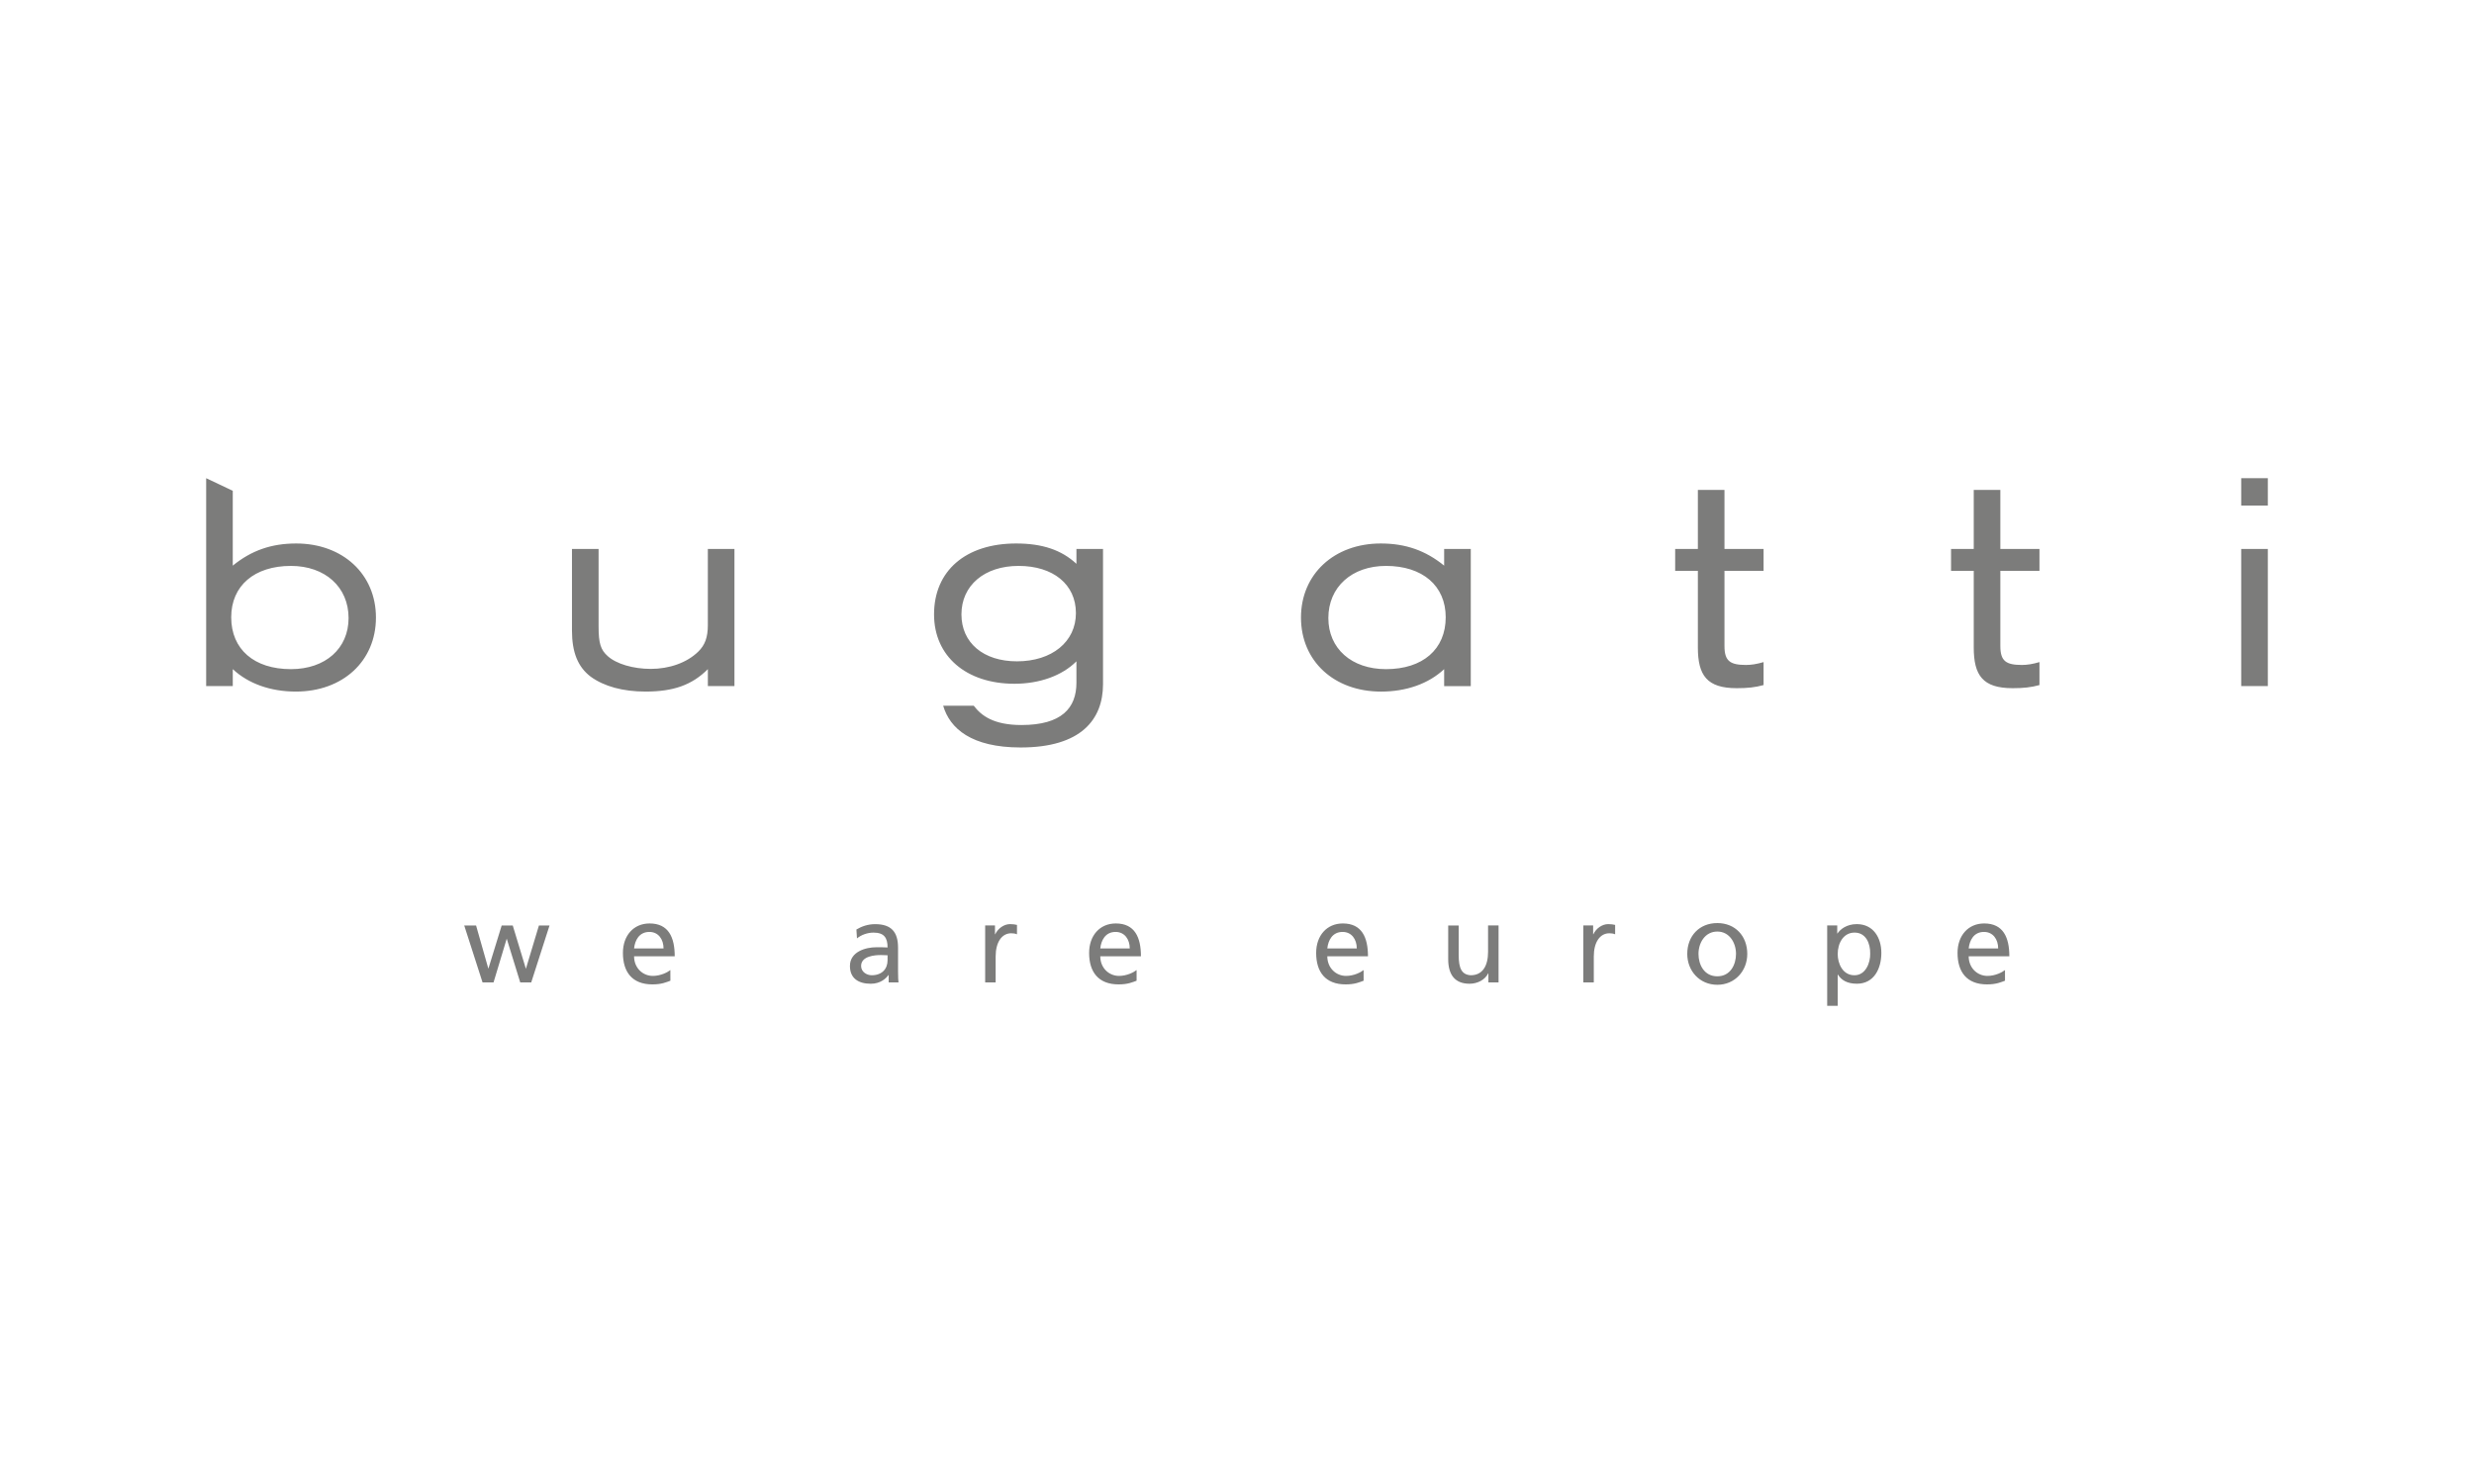 <?xml version="1.0" encoding="utf-8"?>
<!-- Generator: Adobe Illustrator 16.0.0, SVG Export Plug-In . SVG Version: 6.00 Build 0)  -->
<!DOCTYPE svg PUBLIC "-//W3C//DTD SVG 1.1//EN" "http://www.w3.org/Graphics/SVG/1.1/DTD/svg11.dtd">
<svg version="1.1" id="svg3674" xmlns:svg="http://www.w3.org/2000/svg"
	 xmlns="http://www.w3.org/2000/svg" xmlns:xlink="http://www.w3.org/1999/xlink" x="0px" y="0px" width="300px" height="180px"
	 viewBox="0 0 300 180" enable-background="new 0 0 300 180" xml:space="preserve">
<g>
	<path id="path3507" fill="#7C7C7B" d="M247.307,69.237h-4.743v9.123c0,1.834,0.695,2.295,2.626,2.295
		c0.632,0,1.3-0.107,2.117-0.348v2.786c-1.012,0.284-1.961,0.379-3.258,0.379c-3.62,0-4.711-1.56-4.711-4.944v-9.291h-2.752v-2.652
		h2.752v-7.16h3.226v7.16h4.743V69.237z M275,83.219h-3.228V66.585H275V83.219z M275,61.321h-3.228v-3.322H275V61.321z
		 M130.53,66.585v1.803c-1.802-1.678-4.142-2.467-7.304-2.467c-6.135,0-9.962,3.32-9.962,8.602c0,5.059,3.89,8.412,9.741,8.412
		c3.067,0,5.786-0.98,7.524-2.72v2.593c0,3.068-1.783,5.133-6.672,5.133c-3.406,0-4.882-1.164-5.775-2.338h-3.711
		c0.806,2.756,3.415,5.061,9.394,5.061c7.335,0,9.988-3.397,9.989-7.687V66.585h-3.228H130.53L130.53,66.585z M123.32,80.215
		c-4.08,0-6.735-2.246-6.735-5.692c0-3.51,2.784-5.882,6.926-5.882c4.206,0,6.956,2.245,6.956,5.724
		C130.467,77.844,127.559,80.215,123.32,80.215 M167.434,65.921c3.004,0,5.439,0.854,7.685,2.688v-2.023h3.229V83.22h-3.229v-2.055
		c-1.896,1.771-4.585,2.72-7.652,2.72c-5.692,0-9.708-3.7-9.708-8.981C157.757,69.651,161.772,65.921,167.434,65.921
		 M168.066,81.163c4.459,0,7.242-2.403,7.242-6.293c0-3.826-2.815-6.229-7.242-6.229c-4.145,0-6.989,2.563-6.989,6.326
		C161.077,78.665,163.893,81.163,168.066,81.163 M213.854,69.237h-4.743v9.123c0,1.834,0.695,2.295,2.626,2.295
		c0.632,0,1.301-0.107,2.117-0.348v2.786c-1.012,0.284-1.961,0.379-3.258,0.379c-3.619,0-4.711-1.56-4.711-4.944v-9.291h-2.752
		v-2.652h2.752v-7.16h3.226v7.16h4.743V69.237z M85.836,83.219v-2.056c-1.931,1.93-4.175,2.72-7.559,2.72
		c-2.751,0-5.027-0.632-6.642-1.802c-1.549-1.17-2.277-2.941-2.277-5.6v-9.896h3.228v9.424c0,2.023,0.253,2.814,1.106,3.572
		c1.044,0.949,3.1,1.551,5.218,1.551c2.276,0,4.396-0.76,5.755-2.088c0.821-0.791,1.17-1.739,1.17-3.225v-9.234h3.226v16.633
		L85.836,83.219L85.836,83.219z M35.912,65.921c-3.007,0-5.439,0.854-7.686,2.688V59.53L25,58.001v25.218h3.227v-2.056
		c1.896,1.771,4.585,2.721,7.653,2.721c5.691,0,9.708-3.7,9.708-8.98C45.589,69.651,41.572,65.921,35.912,65.921 M35.279,81.163
		c-4.459,0-7.242-2.403-7.242-6.293c0-3.826,2.815-6.229,7.242-6.229c4.144,0,6.989,2.562,6.989,6.325
		C42.268,78.665,39.454,81.163,35.279,81.163"/>
	<path id="path3523" fill="#7C7C7B" d="M61.446,113.853l-1.599,5.307h-1.333l-2.221-6.906h1.436l1.491,5.244l1.615-5.244h1.341
		l1.594,5.255l1.581-5.255h1.286l-2.22,6.906h-1.333L61.446,113.853L61.446,113.853z M243.126,117.661
		c-0.313,0.258-1.167,0.711-2.126,0.711c-1.205,0-2.275-0.946-2.275-2.383h4.93c0-2.289-0.745-3.981-3.048-3.981
		c-1.949,0-3.234,1.479-3.234,3.575c0,2.313,1.123,3.818,3.573,3.818c1.14,0,1.693-0.271,2.182-0.445L243.126,117.661
		L243.126,117.661z M238.725,115.042c0.105-0.981,0.61-2.006,1.855-2.006c1.097,0,1.72,0.897,1.72,2.006H238.725L238.725,115.042z
		 M137.821,117.661c-0.312,0.258-1.167,0.711-2.126,0.711c-1.205,0-2.274-0.946-2.274-2.383h4.93c0-2.289-0.745-3.981-3.046-3.981
		c-1.951,0-3.237,1.479-3.237,3.575c0,2.313,1.124,3.818,3.576,3.818c1.137,0,1.692-0.271,2.18-0.445v-1.295H137.821z
		 M133.421,115.042c0.104-0.981,0.609-2.006,1.854-2.006c1.098,0,1.721,0.897,1.721,2.006H133.421z M81.289,117.661
		c-0.312,0.258-1.167,0.711-2.126,0.711c-1.205,0-2.275-0.946-2.275-2.383h4.929c0-2.289-0.744-3.981-3.047-3.981
		c-1.95,0-3.235,1.479-3.235,3.575c0,2.313,1.124,3.818,3.575,3.818c1.139,0,1.692-0.271,2.181-0.445L81.289,117.661L81.289,117.661
		z M76.888,115.042c0.105-0.981,0.61-2.006,1.855-2.006c1.097,0,1.719,0.897,1.719,2.006H76.888z M204.599,115.704
		c0,2.049,1.485,3.744,3.646,3.744c2.144,0,3.631-1.695,3.631-3.744c0-2.172-1.459-3.742-3.631-3.742
		C206.057,111.962,204.599,113.532,204.599,115.704 M205.961,115.704c0-1.375,0.816-2.713,2.283-2.713
		c1.456,0,2.267,1.338,2.267,2.713c0,1.291-0.674,2.715-2.267,2.715C206.638,118.419,205.961,116.995,205.961,115.704
		 M165.352,117.661c-0.312,0.258-1.167,0.711-2.127,0.711c-1.204,0-2.274-0.946-2.274-2.383h4.931c0-2.289-0.745-3.981-3.048-3.981
		c-1.949,0-3.235,1.479-3.235,3.575c0,2.313,1.123,3.818,3.573,3.818c1.14,0,1.693-0.271,2.182-0.445L165.352,117.661
		L165.352,117.661z M160.95,115.042c0.105-0.981,0.61-2.006,1.855-2.006c1.097,0,1.72,0.897,1.72,2.006H160.95L160.95,115.042z
		 M221.567,122.001h1.273v-3.791h0.025c0.395,0.637,1.086,1.109,2.304,1.109c2.086,0,2.966-1.841,2.966-3.736
		c0-1.854-0.977-3.494-2.979-3.494c-1.219,0-2.004,0.623-2.343,1.138h-0.027v-0.976h-1.219V122.001L221.567,122.001L221.567,122.001
		z M226.781,115.678c0.027,1.084-0.54,2.614-1.908,2.614c-1.436,0-2.03-1.422-2.03-2.573c0-1.286,0.663-2.601,2.044-2.601
		C226.266,113.118,226.809,114.433,226.781,115.678 M191.993,119.159h1.272v-3.143c0-1.732,0.746-2.816,1.884-2.816
		c0.216,0,0.475,0.026,0.704,0.123v-1.139c-0.271-0.055-0.46-0.096-0.841-0.096c-0.73,0-1.463,0.515-1.801,1.232h-0.026v-1.07
		h-1.191L191.993,119.159L191.993,119.159z M181.717,112.251h-1.272v3.195c0,1.682-0.649,2.846-2.1,2.846
		c-1.11-0.067-1.463-0.854-1.463-2.465v-3.574h-1.271v4.103c0,1.854,0.799,2.966,2.586,2.966c0.961,0,1.883-0.474,2.262-1.259h0.025
		v1.097h1.232L181.717,112.251L181.717,112.251L181.717,112.251z M119.463,119.159h1.271v-3.143c0-1.732,0.747-2.816,1.885-2.816
		c0.216,0,0.473,0.026,0.702,0.123v-1.139c-0.27-0.055-0.459-0.096-0.839-0.096c-0.73,0-1.462,0.515-1.801,1.232h-0.028v-1.07h-1.19
		V119.159L119.463,119.159z M103.917,113.823c0.515-0.434,1.287-0.703,2.003-0.703c1.272,0,1.707,0.607,1.707,1.801
		c-0.5-0.026-0.854-0.026-1.354-0.026c-1.313,0-3.209,0.542-3.209,2.274c0,1.504,1.042,2.154,2.532,2.154
		c1.164,0,1.841-0.639,2.14-1.058h0.026v0.894h1.192c-0.027-0.203-0.056-0.568-0.056-1.354v-2.857c0-1.883-0.799-2.855-2.775-2.855
		c-0.88,0-1.639,0.271-2.274,0.65L103.917,113.823L103.917,113.823L103.917,113.823z M107.627,116.477
		c0,1.03-0.663,1.815-1.923,1.815c-0.582,0-1.286-0.393-1.286-1.125c0-1.219,1.706-1.325,2.396-1.325
		c0.271,0,0.542,0.026,0.813,0.026L107.627,116.477L107.627,116.477L107.627,116.477z"/>
</g>
</svg>
